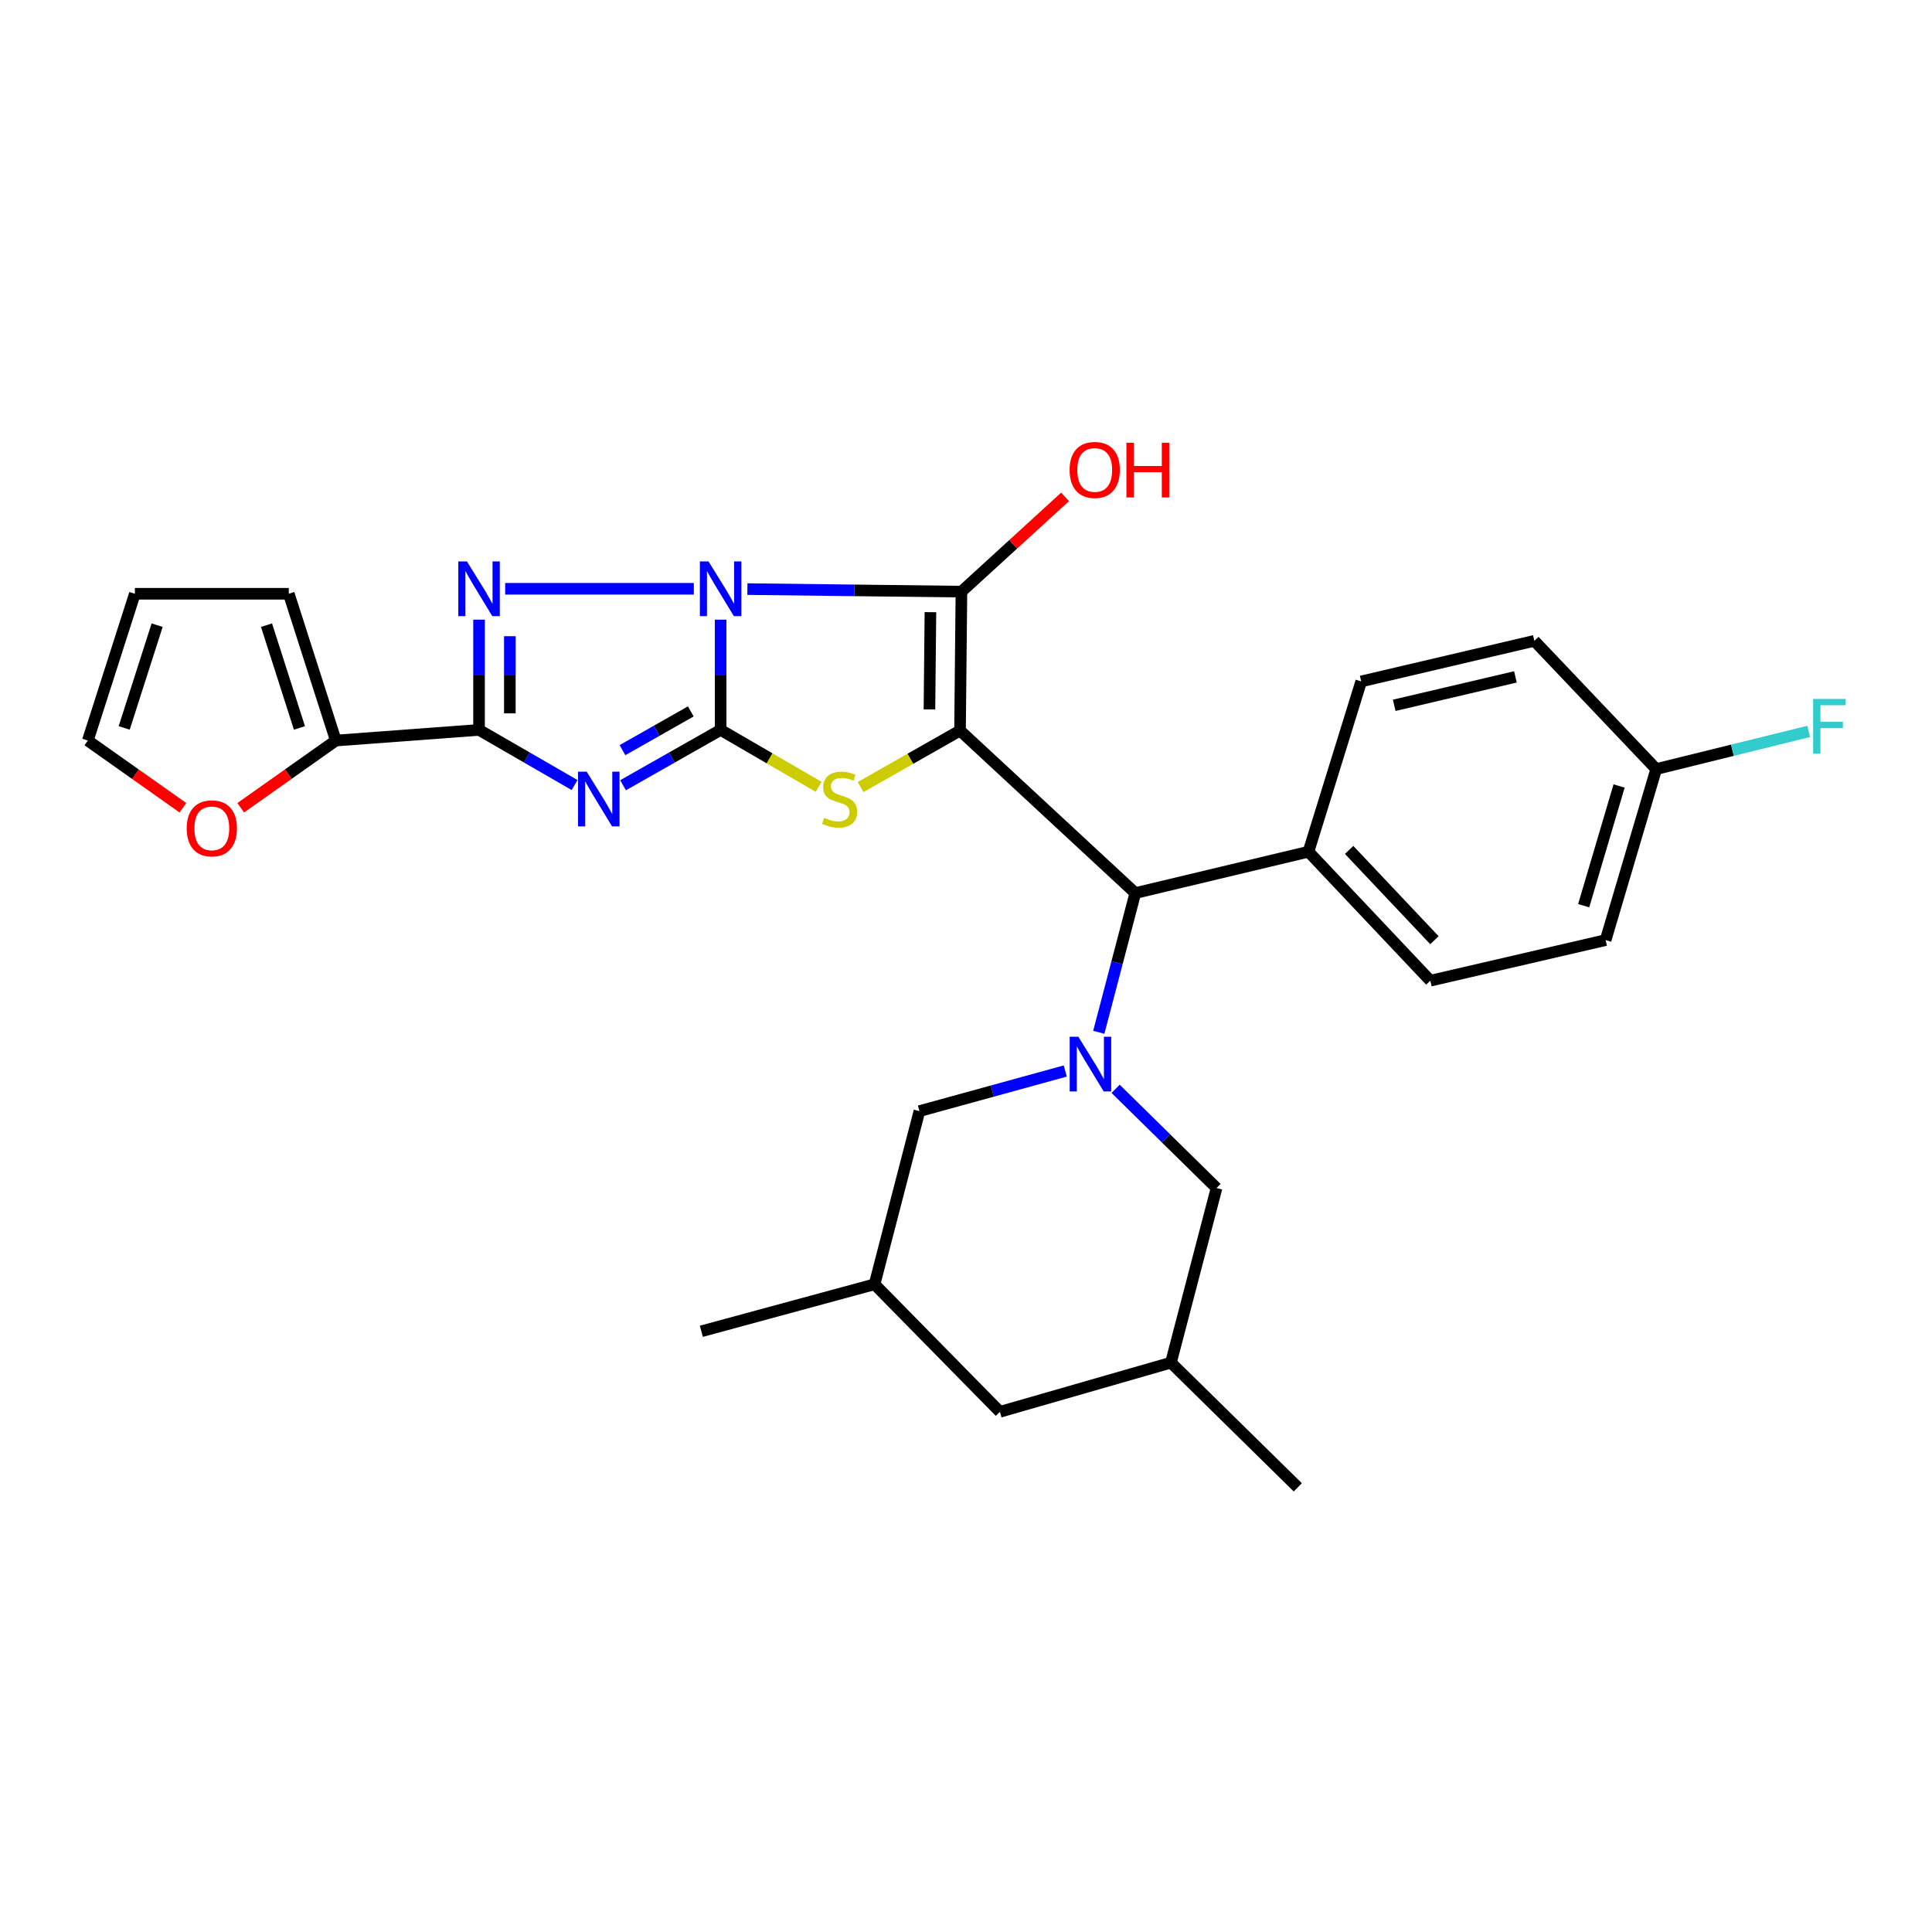 <?xml version='1.0' encoding='iso-8859-1'?>
<svg version='1.1' baseProfile='full'
              xmlns='http://www.w3.org/2000/svg'
                      xmlns:rdkit='http://www.rdkit.org/xml'
                      xmlns:xlink='http://www.w3.org/1999/xlink'
                  xml:space='preserve'
width='1000px' height='1000px' viewBox='0 0 1000 1000'>
<!-- END OF HEADER -->
<rect style='opacity:1.0;fill:#FFFFFF;stroke:none' width='1000' height='1000' x='0' y='0'> </rect>
<path class='bond-0' d='M 372.989,320.739 L 372.989,349.264' style='fill:none;fill-rule:evenodd;stroke:#0000FF;stroke-width:6px;stroke-linecap:butt;stroke-linejoin:miter;stroke-opacity:1' />
<path class='bond-0' d='M 372.989,349.264 L 372.989,377.79' style='fill:none;fill-rule:evenodd;stroke:#000000;stroke-width:6px;stroke-linecap:butt;stroke-linejoin:miter;stroke-opacity:1' />
<path class='bond-2' d='M 386.845,304.917 L 442.24,305.574' style='fill:none;fill-rule:evenodd;stroke:#0000FF;stroke-width:6px;stroke-linecap:butt;stroke-linejoin:miter;stroke-opacity:1' />
<path class='bond-2' d='M 442.24,305.574 L 497.634,306.232' style='fill:none;fill-rule:evenodd;stroke:#000000;stroke-width:6px;stroke-linecap:butt;stroke-linejoin:miter;stroke-opacity:1' />
<path class='bond-4' d='M 359.123,304.753 L 261.473,304.753' style='fill:none;fill-rule:evenodd;stroke:#0000FF;stroke-width:6px;stroke-linecap:butt;stroke-linejoin:miter;stroke-opacity:1' />
<path class='bond-3' d='M 372.989,377.79 L 347.736,392.117' style='fill:none;fill-rule:evenodd;stroke:#000000;stroke-width:6px;stroke-linecap:butt;stroke-linejoin:miter;stroke-opacity:1' />
<path class='bond-3' d='M 347.736,392.117 L 322.484,406.443' style='fill:none;fill-rule:evenodd;stroke:#0000FF;stroke-width:6px;stroke-linecap:butt;stroke-linejoin:miter;stroke-opacity:1' />
<path class='bond-3' d='M 357.548,368.225 L 339.871,378.253' style='fill:none;fill-rule:evenodd;stroke:#000000;stroke-width:6px;stroke-linecap:butt;stroke-linejoin:miter;stroke-opacity:1' />
<path class='bond-3' d='M 339.871,378.253 L 322.194,388.282' style='fill:none;fill-rule:evenodd;stroke:#0000FF;stroke-width:6px;stroke-linecap:butt;stroke-linejoin:miter;stroke-opacity:1' />
<path class='bond-6' d='M 372.989,377.79 L 398.352,392.523' style='fill:none;fill-rule:evenodd;stroke:#000000;stroke-width:6px;stroke-linecap:butt;stroke-linejoin:miter;stroke-opacity:1' />
<path class='bond-6' d='M 398.352,392.523 L 423.716,407.256' style='fill:none;fill-rule:evenodd;stroke:#CCCC00;stroke-width:6px;stroke-linecap:butt;stroke-linejoin:miter;stroke-opacity:1' />
<path class='bond-1' d='M 496.908,378.135 L 497.634,306.232' style='fill:none;fill-rule:evenodd;stroke:#000000;stroke-width:6px;stroke-linecap:butt;stroke-linejoin:miter;stroke-opacity:1' />
<path class='bond-1' d='M 481.078,367.189 L 481.587,316.856' style='fill:none;fill-rule:evenodd;stroke:#000000;stroke-width:6px;stroke-linecap:butt;stroke-linejoin:miter;stroke-opacity:1' />
<path class='bond-8' d='M 496.908,378.135 L 587.638,462.251' style='fill:none;fill-rule:evenodd;stroke:#000000;stroke-width:6px;stroke-linecap:butt;stroke-linejoin:miter;stroke-opacity:1' />
<path class='bond-30' d='M 496.908,378.135 L 471.178,392.76' style='fill:none;fill-rule:evenodd;stroke:#000000;stroke-width:6px;stroke-linecap:butt;stroke-linejoin:miter;stroke-opacity:1' />
<path class='bond-30' d='M 471.178,392.76 L 445.449,407.385' style='fill:none;fill-rule:evenodd;stroke:#CCCC00;stroke-width:6px;stroke-linecap:butt;stroke-linejoin:miter;stroke-opacity:1' />
<path class='bond-14' d='M 497.634,306.232 L 524.461,281.708' style='fill:none;fill-rule:evenodd;stroke:#000000;stroke-width:6px;stroke-linecap:butt;stroke-linejoin:miter;stroke-opacity:1' />
<path class='bond-14' d='M 524.461,281.708 L 551.288,257.185' style='fill:none;fill-rule:evenodd;stroke:#FF0000;stroke-width:6px;stroke-linecap:butt;stroke-linejoin:miter;stroke-opacity:1' />
<path class='bond-29' d='M 297.402,406.333 L 272.678,392.061' style='fill:none;fill-rule:evenodd;stroke:#0000FF;stroke-width:6px;stroke-linecap:butt;stroke-linejoin:miter;stroke-opacity:1' />
<path class='bond-29' d='M 272.678,392.061 L 247.954,377.79' style='fill:none;fill-rule:evenodd;stroke:#000000;stroke-width:6px;stroke-linecap:butt;stroke-linejoin:miter;stroke-opacity:1' />
<path class='bond-5' d='M 247.954,320.739 L 247.954,349.264' style='fill:none;fill-rule:evenodd;stroke:#0000FF;stroke-width:6px;stroke-linecap:butt;stroke-linejoin:miter;stroke-opacity:1' />
<path class='bond-5' d='M 247.954,349.264 L 247.954,377.79' style='fill:none;fill-rule:evenodd;stroke:#000000;stroke-width:6px;stroke-linecap:butt;stroke-linejoin:miter;stroke-opacity:1' />
<path class='bond-5' d='M 263.893,329.296 L 263.893,349.264' style='fill:none;fill-rule:evenodd;stroke:#0000FF;stroke-width:6px;stroke-linecap:butt;stroke-linejoin:miter;stroke-opacity:1' />
<path class='bond-5' d='M 263.893,349.264 L 263.893,369.232' style='fill:none;fill-rule:evenodd;stroke:#000000;stroke-width:6px;stroke-linecap:butt;stroke-linejoin:miter;stroke-opacity:1' />
<path class='bond-9' d='M 247.954,377.79 L 173.828,383.307' style='fill:none;fill-rule:evenodd;stroke:#000000;stroke-width:6px;stroke-linecap:butt;stroke-linejoin:miter;stroke-opacity:1' />
<path class='bond-7' d='M 568.727,534.319 L 578.182,498.285' style='fill:none;fill-rule:evenodd;stroke:#0000FF;stroke-width:6px;stroke-linecap:butt;stroke-linejoin:miter;stroke-opacity:1' />
<path class='bond-7' d='M 578.182,498.285 L 587.638,462.251' style='fill:none;fill-rule:evenodd;stroke:#000000;stroke-width:6px;stroke-linecap:butt;stroke-linejoin:miter;stroke-opacity:1' />
<path class='bond-10' d='M 551.376,554.353 L 513.635,564.736' style='fill:none;fill-rule:evenodd;stroke:#0000FF;stroke-width:6px;stroke-linecap:butt;stroke-linejoin:miter;stroke-opacity:1' />
<path class='bond-10' d='M 513.635,564.736 L 475.895,575.118' style='fill:none;fill-rule:evenodd;stroke:#000000;stroke-width:6px;stroke-linecap:butt;stroke-linejoin:miter;stroke-opacity:1' />
<path class='bond-11' d='M 577.439,563.574 L 603.561,589.253' style='fill:none;fill-rule:evenodd;stroke:#0000FF;stroke-width:6px;stroke-linecap:butt;stroke-linejoin:miter;stroke-opacity:1' />
<path class='bond-11' d='M 603.561,589.253 L 629.682,614.931' style='fill:none;fill-rule:evenodd;stroke:#000000;stroke-width:6px;stroke-linecap:butt;stroke-linejoin:miter;stroke-opacity:1' />
<path class='bond-13' d='M 587.638,462.251 L 677.261,440.848' style='fill:none;fill-rule:evenodd;stroke:#000000;stroke-width:6px;stroke-linecap:butt;stroke-linejoin:miter;stroke-opacity:1' />
<path class='bond-12' d='M 173.828,383.307 L 149.215,400.701' style='fill:none;fill-rule:evenodd;stroke:#000000;stroke-width:6px;stroke-linecap:butt;stroke-linejoin:miter;stroke-opacity:1' />
<path class='bond-12' d='M 149.215,400.701 L 124.602,418.096' style='fill:none;fill-rule:evenodd;stroke:#FF0000;stroke-width:6px;stroke-linecap:butt;stroke-linejoin:miter;stroke-opacity:1' />
<path class='bond-15' d='M 173.828,383.307 L 149.476,307.33' style='fill:none;fill-rule:evenodd;stroke:#000000;stroke-width:6px;stroke-linecap:butt;stroke-linejoin:miter;stroke-opacity:1' />
<path class='bond-15' d='M 154.996,376.775 L 137.95,323.591' style='fill:none;fill-rule:evenodd;stroke:#000000;stroke-width:6px;stroke-linecap:butt;stroke-linejoin:miter;stroke-opacity:1' />
<path class='bond-18' d='M 475.895,575.118 L 452.668,664.741' style='fill:none;fill-rule:evenodd;stroke:#000000;stroke-width:6px;stroke-linecap:butt;stroke-linejoin:miter;stroke-opacity:1' />
<path class='bond-19' d='M 629.682,614.931 L 606.074,705.307' style='fill:none;fill-rule:evenodd;stroke:#000000;stroke-width:6px;stroke-linecap:butt;stroke-linejoin:miter;stroke-opacity:1' />
<path class='bond-16' d='M 94.672,418.094 L 70.063,400.701' style='fill:none;fill-rule:evenodd;stroke:#FF0000;stroke-width:6px;stroke-linecap:butt;stroke-linejoin:miter;stroke-opacity:1' />
<path class='bond-16' d='M 70.063,400.701 L 45.455,383.307' style='fill:none;fill-rule:evenodd;stroke:#000000;stroke-width:6px;stroke-linecap:butt;stroke-linejoin:miter;stroke-opacity:1' />
<path class='bond-20' d='M 677.261,440.848 L 740.336,507.607' style='fill:none;fill-rule:evenodd;stroke:#000000;stroke-width:6px;stroke-linecap:butt;stroke-linejoin:miter;stroke-opacity:1' />
<path class='bond-20' d='M 698.308,439.915 L 742.461,486.646' style='fill:none;fill-rule:evenodd;stroke:#000000;stroke-width:6px;stroke-linecap:butt;stroke-linejoin:miter;stroke-opacity:1' />
<path class='bond-21' d='M 677.261,440.848 L 704.561,352.703' style='fill:none;fill-rule:evenodd;stroke:#000000;stroke-width:6px;stroke-linecap:butt;stroke-linejoin:miter;stroke-opacity:1' />
<path class='bond-17' d='M 149.476,307.33 L 69.806,307.33' style='fill:none;fill-rule:evenodd;stroke:#000000;stroke-width:6px;stroke-linecap:butt;stroke-linejoin:miter;stroke-opacity:1' />
<path class='bond-31' d='M 45.455,383.307 L 69.806,307.33' style='fill:none;fill-rule:evenodd;stroke:#000000;stroke-width:6px;stroke-linecap:butt;stroke-linejoin:miter;stroke-opacity:1' />
<path class='bond-31' d='M 64.286,376.775 L 81.332,323.591' style='fill:none;fill-rule:evenodd;stroke:#000000;stroke-width:6px;stroke-linecap:butt;stroke-linejoin:miter;stroke-opacity:1' />
<path class='bond-27' d='M 452.668,664.741 L 363.018,689.075' style='fill:none;fill-rule:evenodd;stroke:#000000;stroke-width:6px;stroke-linecap:butt;stroke-linejoin:miter;stroke-opacity:1' />
<path class='bond-33' d='M 452.668,664.741 L 517.558,730.757' style='fill:none;fill-rule:evenodd;stroke:#000000;stroke-width:6px;stroke-linecap:butt;stroke-linejoin:miter;stroke-opacity:1' />
<path class='bond-22' d='M 606.074,705.307 L 517.558,730.757' style='fill:none;fill-rule:evenodd;stroke:#000000;stroke-width:6px;stroke-linecap:butt;stroke-linejoin:miter;stroke-opacity:1' />
<path class='bond-28' d='M 606.074,705.307 L 671.744,769.852' style='fill:none;fill-rule:evenodd;stroke:#000000;stroke-width:6px;stroke-linecap:butt;stroke-linejoin:miter;stroke-opacity:1' />
<path class='bond-24' d='M 740.336,507.607 L 831.066,486.593' style='fill:none;fill-rule:evenodd;stroke:#000000;stroke-width:6px;stroke-linecap:butt;stroke-linejoin:miter;stroke-opacity:1' />
<path class='bond-25' d='M 704.561,352.703 L 794.184,331.69' style='fill:none;fill-rule:evenodd;stroke:#000000;stroke-width:6px;stroke-linecap:butt;stroke-linejoin:miter;stroke-opacity:1' />
<path class='bond-25' d='M 721.643,365.07 L 784.379,350.361' style='fill:none;fill-rule:evenodd;stroke:#000000;stroke-width:6px;stroke-linecap:butt;stroke-linejoin:miter;stroke-opacity:1' />
<path class='bond-23' d='M 857.251,398.068 L 794.184,331.69' style='fill:none;fill-rule:evenodd;stroke:#000000;stroke-width:6px;stroke-linecap:butt;stroke-linejoin:miter;stroke-opacity:1' />
<path class='bond-26' d='M 857.251,398.068 L 896.707,388.324' style='fill:none;fill-rule:evenodd;stroke:#000000;stroke-width:6px;stroke-linecap:butt;stroke-linejoin:miter;stroke-opacity:1' />
<path class='bond-26' d='M 896.707,388.324 L 936.163,378.58' style='fill:none;fill-rule:evenodd;stroke:#33CCCC;stroke-width:6px;stroke-linecap:butt;stroke-linejoin:miter;stroke-opacity:1' />
<path class='bond-32' d='M 857.251,398.068 L 831.066,486.593' style='fill:none;fill-rule:evenodd;stroke:#000000;stroke-width:6px;stroke-linecap:butt;stroke-linejoin:miter;stroke-opacity:1' />
<path class='bond-32' d='M 838.038,406.826 L 819.709,468.794' style='fill:none;fill-rule:evenodd;stroke:#000000;stroke-width:6px;stroke-linecap:butt;stroke-linejoin:miter;stroke-opacity:1' />
<path  class='atom-0' d='M 366.729 290.593
L 376.009 305.593
Q 376.929 307.073, 378.409 309.753
Q 379.889 312.433, 379.969 312.593
L 379.969 290.593
L 383.729 290.593
L 383.729 318.913
L 379.849 318.913
L 369.889 302.513
Q 368.729 300.593, 367.489 298.393
Q 366.289 296.193, 365.929 295.513
L 365.929 318.913
L 362.249 318.913
L 362.249 290.593
L 366.729 290.593
' fill='#0000FF'/>
<path  class='atom-4' d='M 303.671 399.405
L 312.951 414.405
Q 313.871 415.885, 315.351 418.565
Q 316.831 421.245, 316.911 421.405
L 316.911 399.405
L 320.671 399.405
L 320.671 427.725
L 316.791 427.725
L 306.831 411.325
Q 305.671 409.405, 304.431 407.205
Q 303.231 405.005, 302.871 404.325
L 302.871 427.725
L 299.191 427.725
L 299.191 399.405
L 303.671 399.405
' fill='#0000FF'/>
<path  class='atom-5' d='M 241.694 290.593
L 250.974 305.593
Q 251.894 307.073, 253.374 309.753
Q 254.854 312.433, 254.934 312.593
L 254.934 290.593
L 258.694 290.593
L 258.694 318.913
L 254.814 318.913
L 244.854 302.513
Q 243.694 300.593, 242.454 298.393
Q 241.254 296.193, 240.894 295.513
L 240.894 318.913
L 237.214 318.913
L 237.214 290.593
L 241.694 290.593
' fill='#0000FF'/>
<path  class='atom-7' d='M 426.577 423.285
Q 426.897 423.405, 428.217 423.965
Q 429.537 424.525, 430.977 424.885
Q 432.457 425.205, 433.897 425.205
Q 436.577 425.205, 438.137 423.925
Q 439.697 422.605, 439.697 420.325
Q 439.697 418.765, 438.897 417.805
Q 438.137 416.845, 436.937 416.325
Q 435.737 415.805, 433.737 415.205
Q 431.217 414.445, 429.697 413.725
Q 428.217 413.005, 427.137 411.485
Q 426.097 409.965, 426.097 407.405
Q 426.097 403.845, 428.497 401.645
Q 430.937 399.445, 435.737 399.445
Q 439.017 399.445, 442.737 401.005
L 441.817 404.085
Q 438.417 402.685, 435.857 402.685
Q 433.097 402.685, 431.577 403.845
Q 430.057 404.965, 430.097 406.925
Q 430.097 408.445, 430.857 409.365
Q 431.657 410.285, 432.777 410.805
Q 433.937 411.325, 435.857 411.925
Q 438.417 412.725, 439.937 413.525
Q 441.457 414.325, 442.537 415.965
Q 443.657 417.565, 443.657 420.325
Q 443.657 424.245, 441.017 426.365
Q 438.417 428.445, 434.057 428.445
Q 431.537 428.445, 429.617 427.885
Q 427.737 427.365, 425.497 426.445
L 426.577 423.285
' fill='#CCCC00'/>
<path  class='atom-8' d='M 558.151 536.607
L 567.431 551.607
Q 568.351 553.087, 569.831 555.767
Q 571.311 558.447, 571.391 558.607
L 571.391 536.607
L 575.151 536.607
L 575.151 564.927
L 571.271 564.927
L 561.311 548.527
Q 560.151 546.607, 558.911 544.407
Q 557.711 542.207, 557.351 541.527
L 557.351 564.927
L 553.671 564.927
L 553.671 536.607
L 558.151 536.607
' fill='#0000FF'/>
<path  class='atom-13' d='M 96.637 428.752
Q 96.637 421.952, 99.997 418.152
Q 103.357 414.352, 109.637 414.352
Q 115.917 414.352, 119.277 418.152
Q 122.637 421.952, 122.637 428.752
Q 122.637 435.632, 119.237 439.552
Q 115.837 443.432, 109.637 443.432
Q 103.397 443.432, 99.997 439.552
Q 96.637 435.672, 96.637 428.752
M 109.637 440.232
Q 113.957 440.232, 116.277 437.352
Q 118.637 434.432, 118.637 428.752
Q 118.637 423.192, 116.277 420.392
Q 113.957 417.552, 109.637 417.552
Q 105.317 417.552, 102.957 420.352
Q 100.637 423.152, 100.637 428.752
Q 100.637 434.472, 102.957 437.352
Q 105.317 440.232, 109.637 440.232
' fill='#FF0000'/>
<path  class='atom-15' d='M 553.625 243.245
Q 553.625 236.445, 556.985 232.645
Q 560.345 228.845, 566.625 228.845
Q 572.905 228.845, 576.265 232.645
Q 579.625 236.445, 579.625 243.245
Q 579.625 250.125, 576.225 254.045
Q 572.825 257.925, 566.625 257.925
Q 560.385 257.925, 556.985 254.045
Q 553.625 250.165, 553.625 243.245
M 566.625 254.725
Q 570.945 254.725, 573.265 251.845
Q 575.625 248.925, 575.625 243.245
Q 575.625 237.685, 573.265 234.885
Q 570.945 232.045, 566.625 232.045
Q 562.305 232.045, 559.945 234.845
Q 557.625 237.645, 557.625 243.245
Q 557.625 248.965, 559.945 251.845
Q 562.305 254.725, 566.625 254.725
' fill='#FF0000'/>
<path  class='atom-15' d='M 583.025 229.165
L 586.865 229.165
L 586.865 241.205
L 601.345 241.205
L 601.345 229.165
L 605.185 229.165
L 605.185 257.485
L 601.345 257.485
L 601.345 244.405
L 586.865 244.405
L 586.865 257.485
L 583.025 257.485
L 583.025 229.165
' fill='#FF0000'/>
<path  class='atom-27' d='M 938.471 361.771
L 955.311 361.771
L 955.311 365.011
L 942.271 365.011
L 942.271 373.611
L 953.871 373.611
L 953.871 376.891
L 942.271 376.891
L 942.271 390.091
L 938.471 390.091
L 938.471 361.771
' fill='#33CCCC'/>
</svg>
